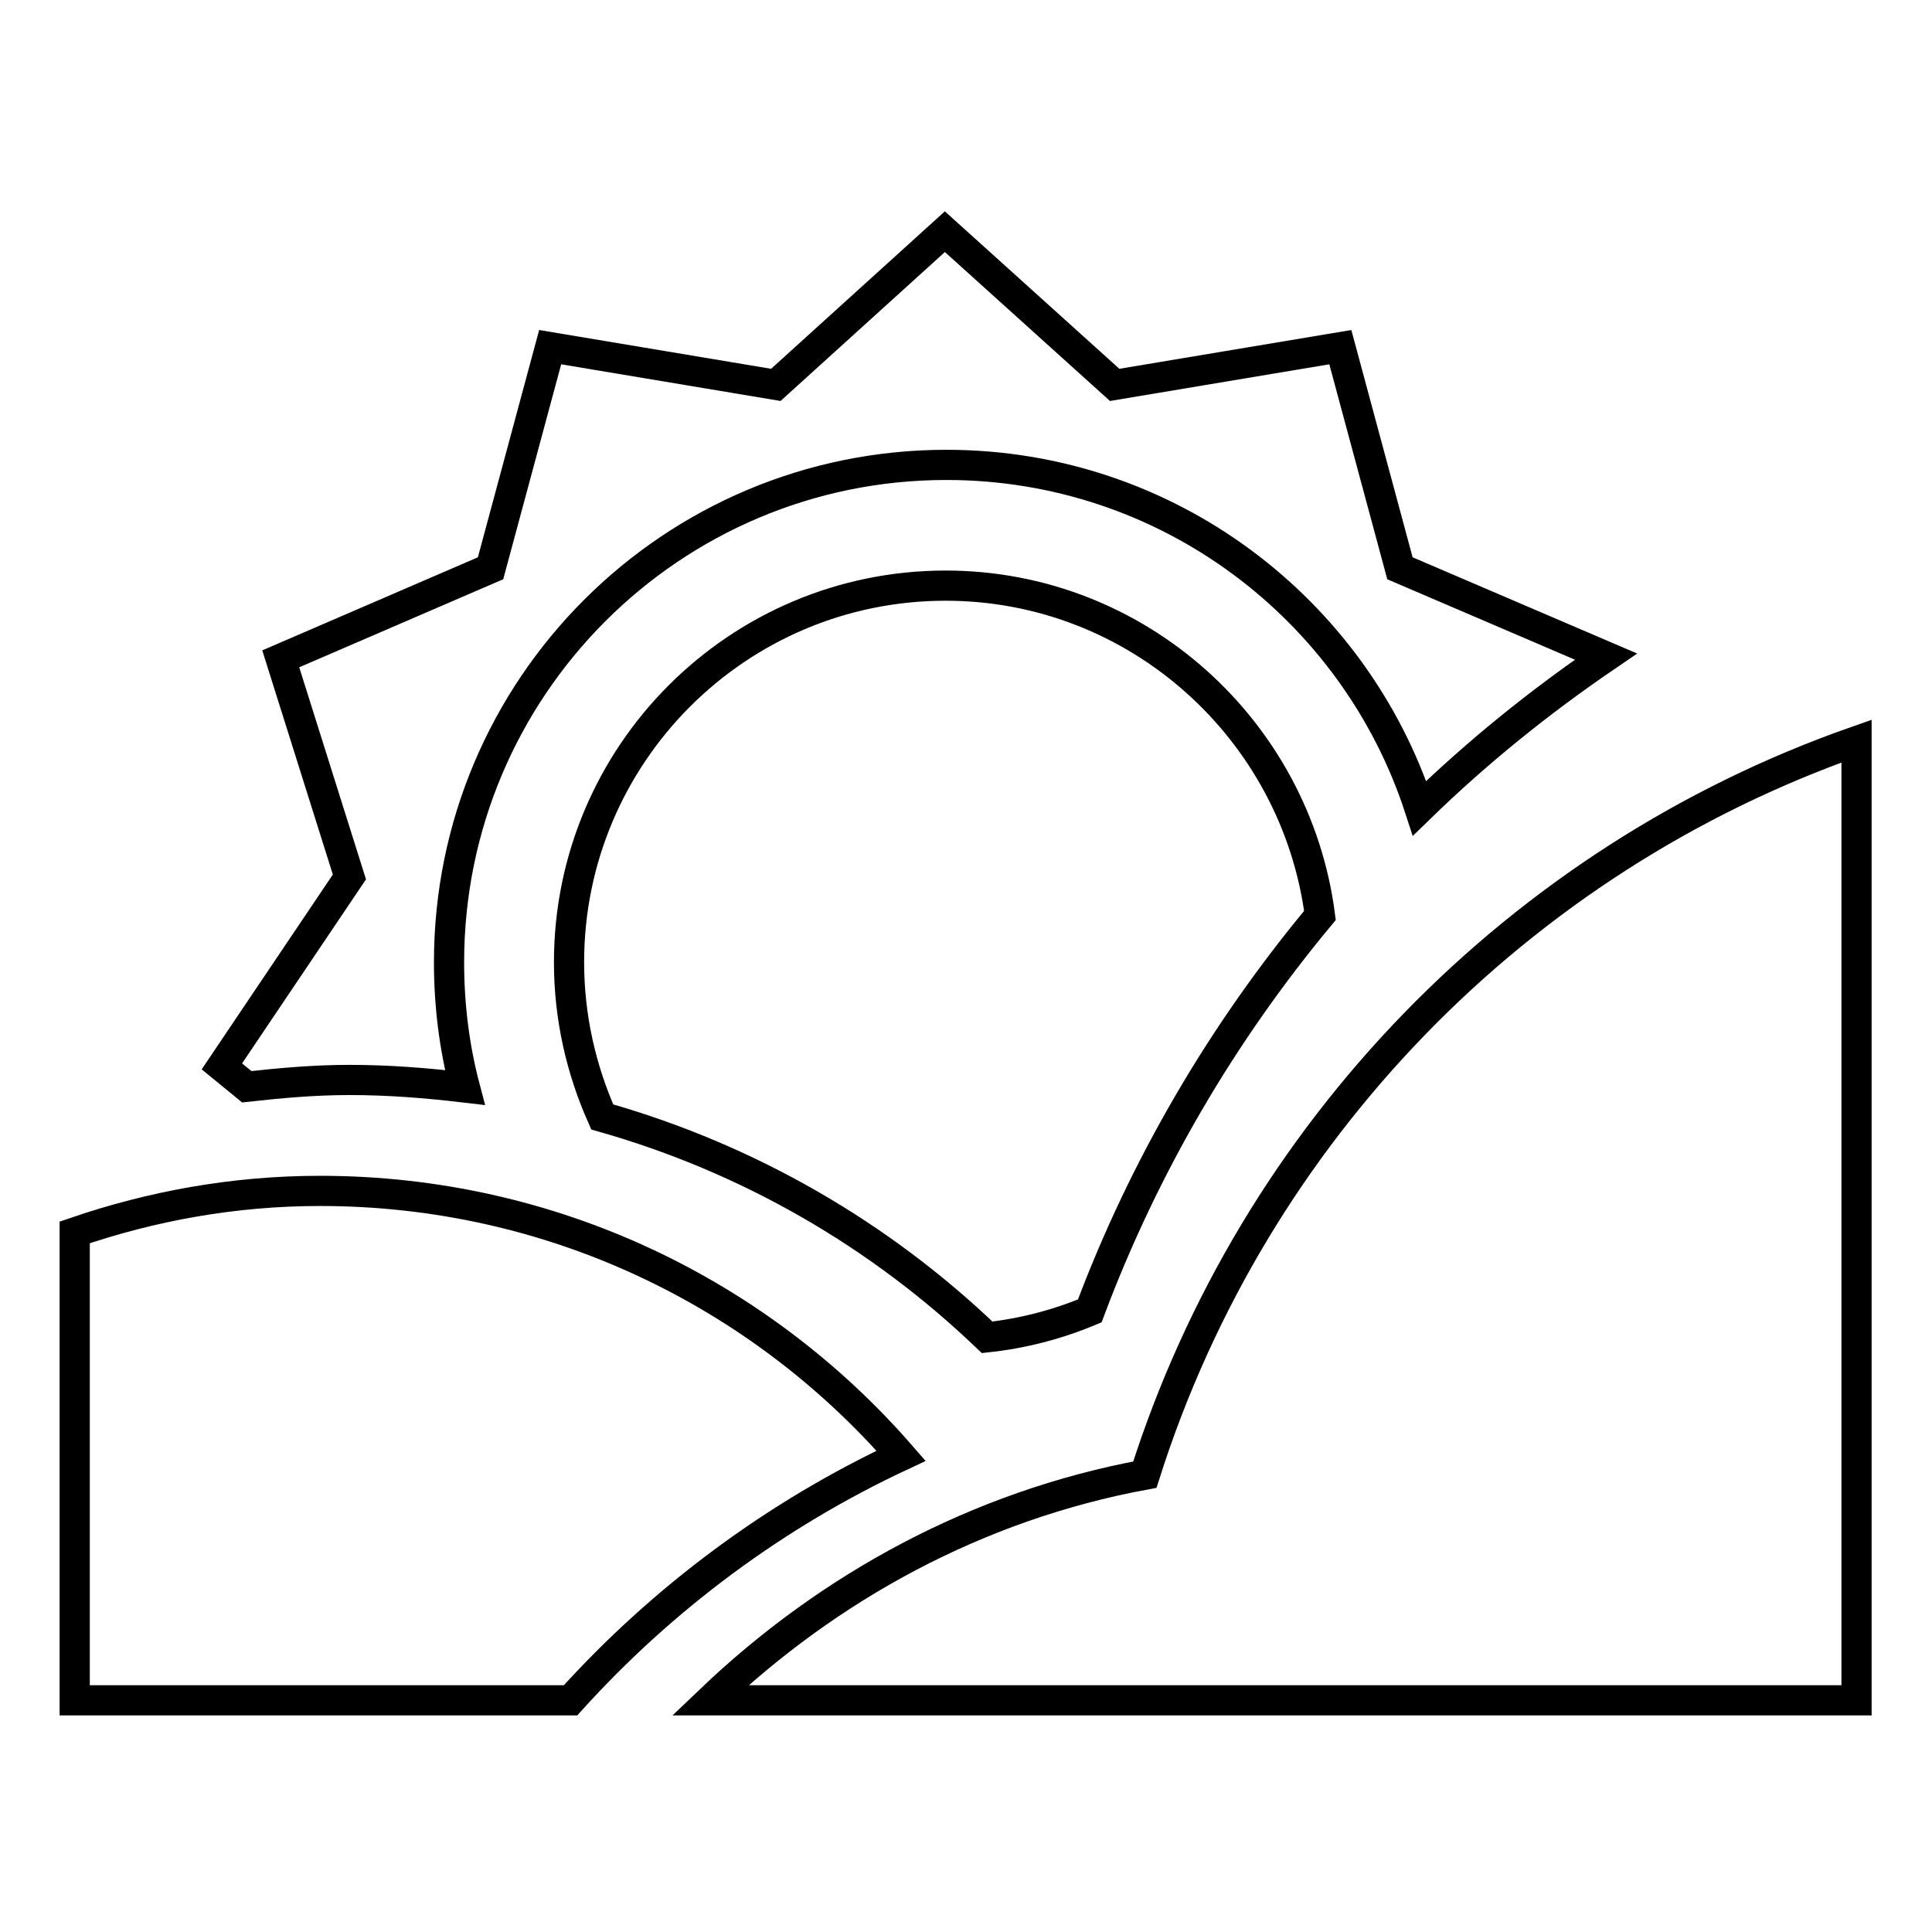 <?xml version="1.0" encoding="utf-8"?>
<!-- Svg Vector Icons : http://www.onlinewebfonts.com/icon -->
<!DOCTYPE svg PUBLIC "-//W3C//DTD SVG 1.1//EN" "http://www.w3.org/Graphics/SVG/1.1/DTD/svg11.dtd">
<svg version="1.1" xmlns="http://www.w3.org/2000/svg" xmlns:xlink="http://www.w3.org/1999/xlink" x="0px" y="0px" viewBox="0 0 256 256" enable-background="new 0 0 256 256" xml:space="preserve">
<g> <path stroke-width="4" fill-opacity="0" stroke="#000000"  d="M125.3,77.6c-27.6,0-49.9,22.4-49.9,49.9c0,7.3,1.6,14.2,4.4,20.5c19.4,5.5,36.8,15.6,51,29.2 c4.7-0.5,9.3-1.7,13.6-3.5c7.2-19.2,17.6-36.9,30.5-52.4C171.7,96.7,150.7,77.6,125.3,77.6z M185.5,75.3L177.6,46L147.7,51 l-22.5-20.3L102.8,51L72.9,46L65,75.3l-27.8,12l9.1,28.9l-16.9,25.1l3.3,2.7c4.5-0.5,9-0.9,13.6-0.9c5.2,0,10.2,0.4,15.3,1 c-1.4-5.3-2.1-10.9-2.1-16.6c0-36.4,29.5-65.9,65.9-65.9c29.3,0,54.1,19.1,62.7,45.5c7.6-7.4,15.9-14.1,24.7-20.1L185.5,75.3z  M75.6,225.3c12.2-13.5,27.1-24.6,43.8-32.4c-18.7-21.5-46.2-35.1-77-35.1c-11.4,0-22.3,2-32.5,5.5v62H75.6z M246,225.3V98.2 c-44.8,15.7-79.9,51.8-94.3,97.2c-22.2,4.1-41.9,14.9-57.6,29.9H246z"/></g>
</svg>